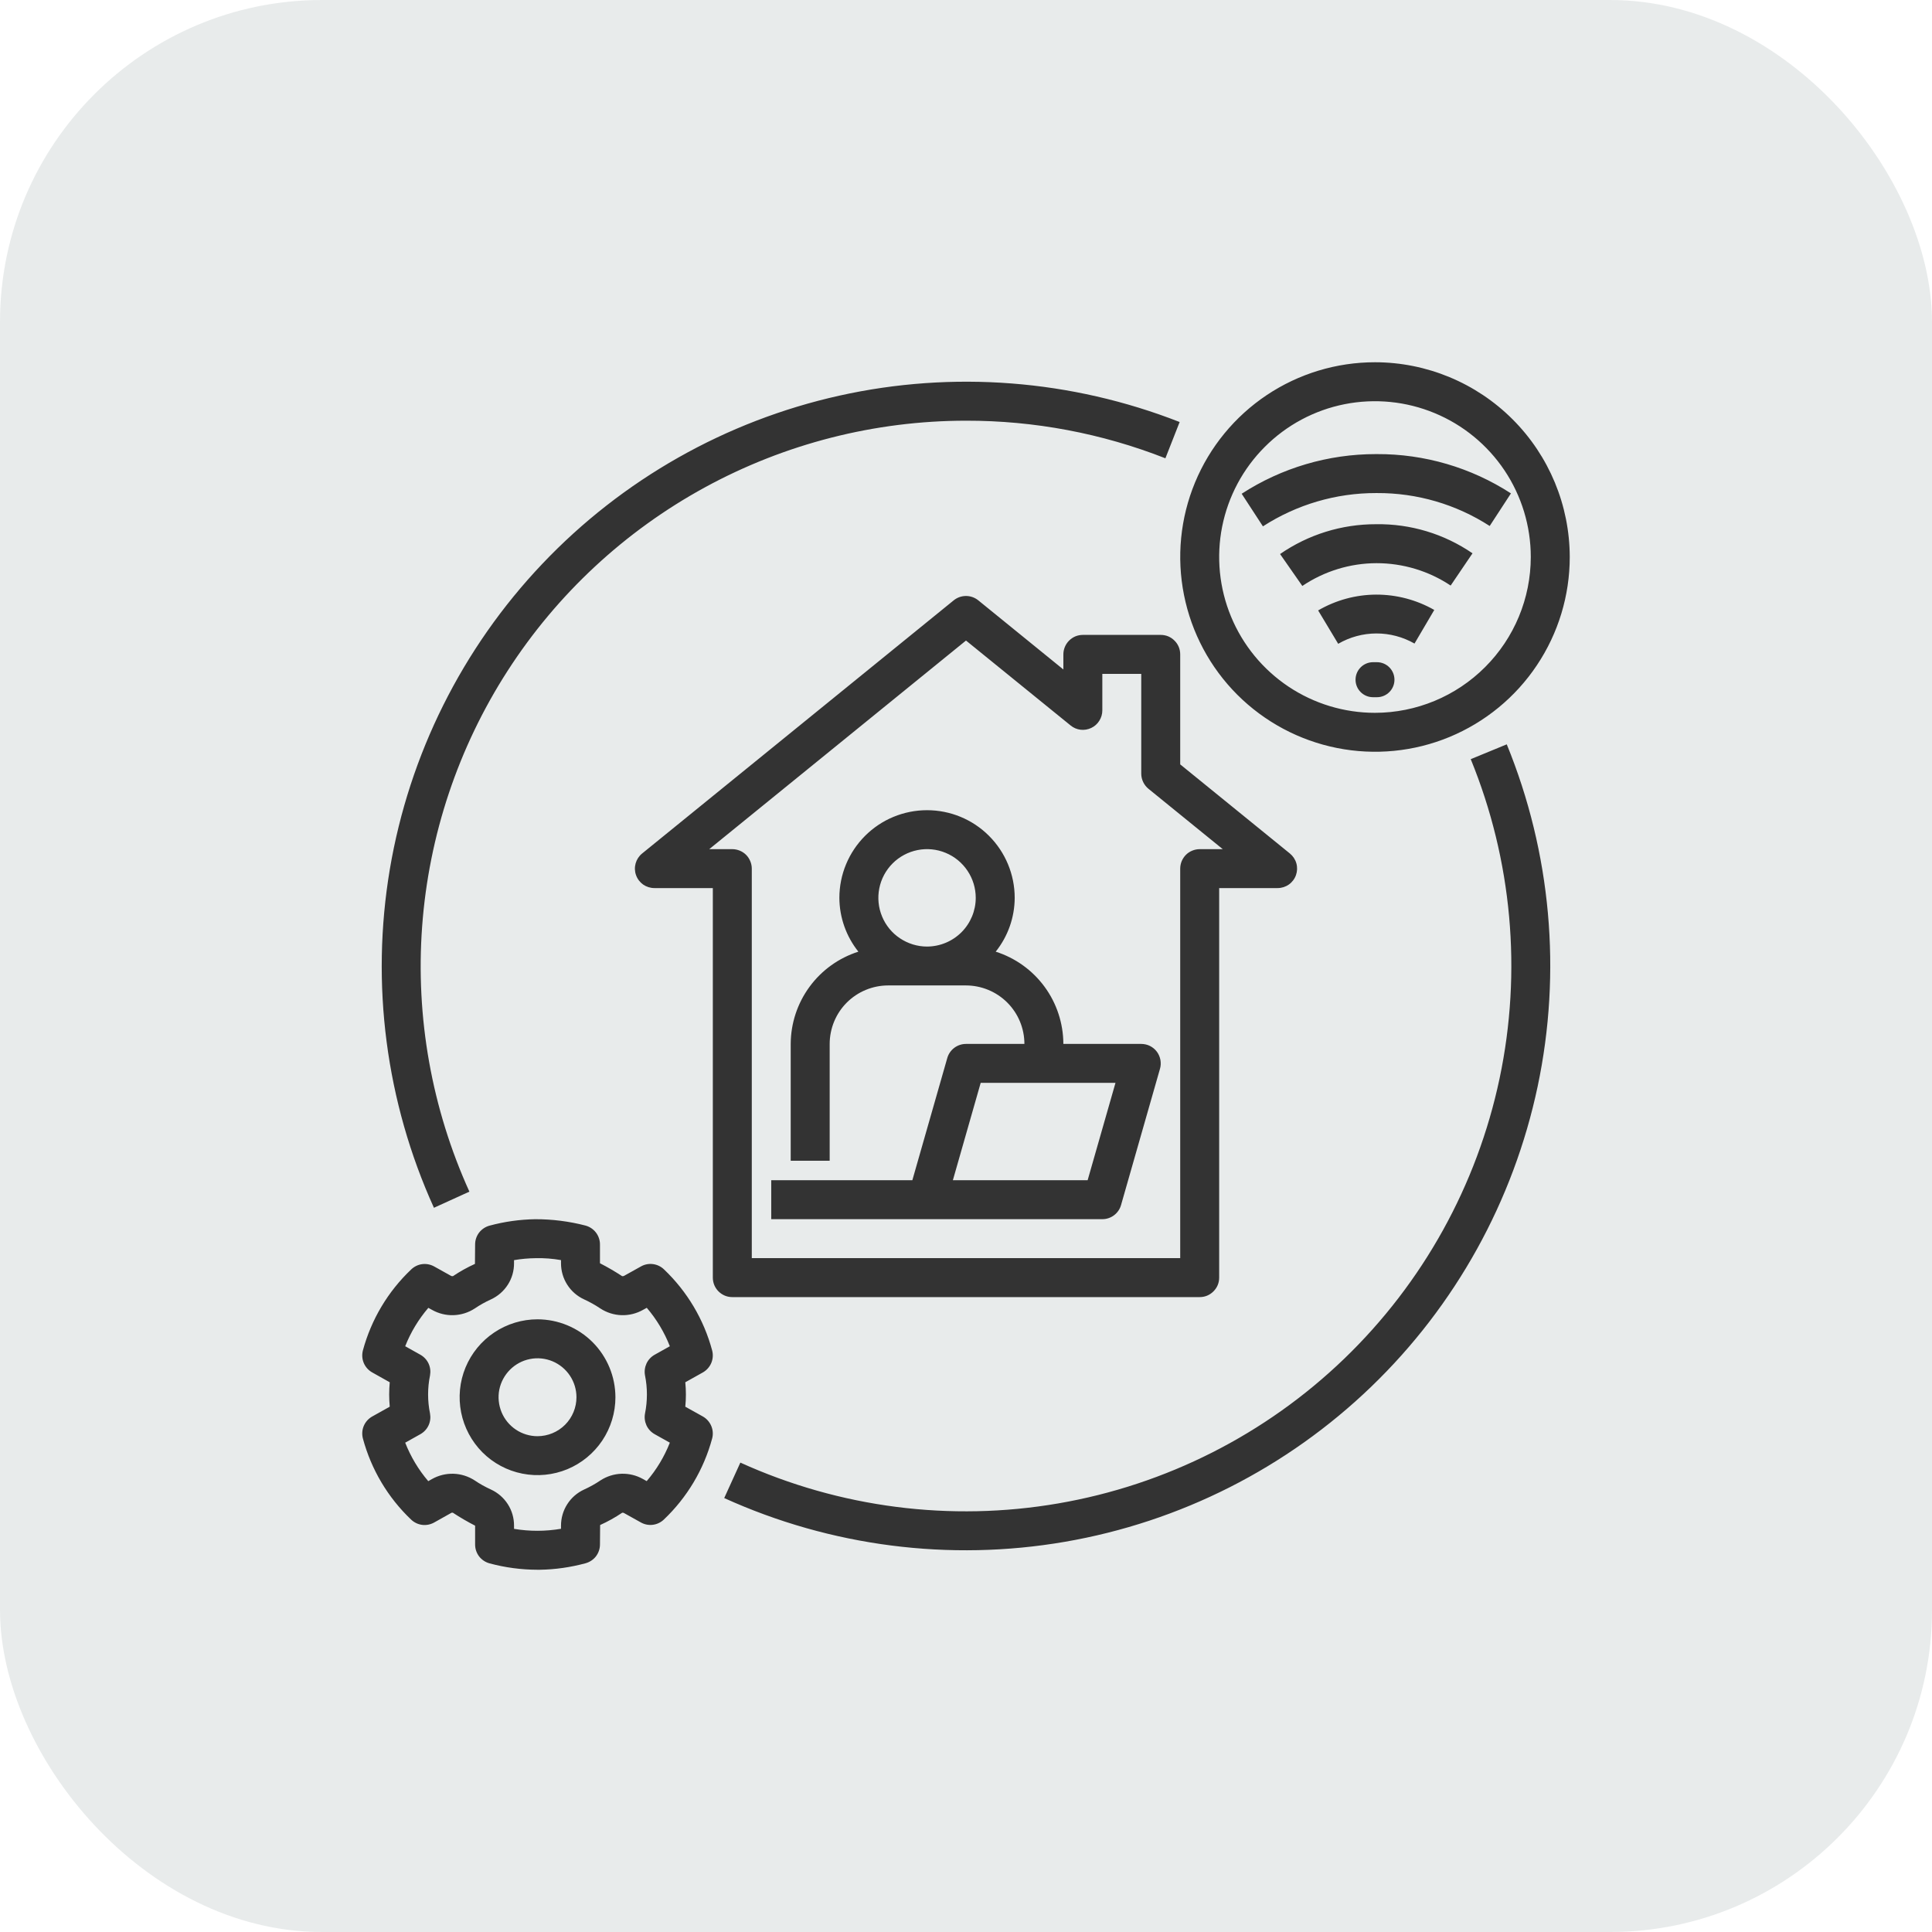<svg xmlns="http://www.w3.org/2000/svg" width="48" height="48" viewBox="0 0 48 48" fill="none"><rect width="48" height="48" rx="8" fill="#163235" fill-opacity="0.1"></rect><path d="M13.298 30.291C13.719 30.29 14.139 30.343 14.547 30.449C14.65 30.477 14.741 30.538 14.806 30.622C14.87 30.706 14.906 30.81 14.906 30.916V31.385C15.095 31.482 15.279 31.589 15.457 31.706C15.473 31.709 15.49 31.706 15.505 31.698L15.925 31.464C16.015 31.413 16.119 31.393 16.221 31.406C16.324 31.419 16.419 31.464 16.494 31.535C17.072 32.084 17.487 32.782 17.693 33.551C17.721 33.655 17.713 33.765 17.671 33.864C17.629 33.963 17.555 34.045 17.462 34.098L17.026 34.342C17.036 34.444 17.041 34.545 17.041 34.645C17.041 34.746 17.036 34.847 17.026 34.949L17.462 35.192C17.556 35.245 17.629 35.328 17.671 35.427C17.713 35.526 17.721 35.636 17.693 35.739C17.486 36.508 17.07 37.206 16.492 37.754C16.417 37.825 16.322 37.87 16.22 37.883C16.117 37.896 16.013 37.876 15.923 37.825L15.505 37.592C15.498 37.587 15.489 37.584 15.481 37.583C15.473 37.582 15.465 37.582 15.457 37.584C15.283 37.701 15.101 37.803 14.91 37.889L14.906 38.372C14.906 38.479 14.87 38.583 14.806 38.667C14.741 38.751 14.649 38.811 14.547 38.839C14.177 38.939 13.796 38.994 13.412 39H13.352C12.95 38.999 12.55 38.946 12.162 38.841C12.059 38.813 11.968 38.752 11.903 38.668C11.839 38.584 11.804 38.48 11.804 38.374V37.905C11.615 37.808 11.431 37.701 11.253 37.584C11.245 37.581 11.236 37.581 11.227 37.582C11.219 37.583 11.211 37.587 11.204 37.592L10.785 37.827C10.695 37.877 10.591 37.898 10.488 37.885C10.386 37.872 10.29 37.826 10.215 37.755C9.637 37.206 9.223 36.509 9.016 35.739C8.989 35.635 8.996 35.525 9.038 35.426C9.08 35.327 9.154 35.245 9.248 35.192L9.683 34.949C9.674 34.847 9.669 34.746 9.669 34.645C9.669 34.545 9.674 34.444 9.683 34.342L9.248 34.098C9.154 34.045 9.08 33.963 9.038 33.864C8.996 33.765 8.989 33.655 9.016 33.551C9.224 32.782 9.639 32.085 10.218 31.537C10.293 31.466 10.388 31.42 10.49 31.407C10.592 31.394 10.697 31.415 10.787 31.465L11.205 31.698C11.219 31.706 11.236 31.709 11.253 31.706C11.426 31.59 11.609 31.487 11.8 31.401L11.804 30.918C11.804 30.812 11.839 30.708 11.903 30.624C11.968 30.54 12.059 30.479 12.162 30.451C12.532 30.351 12.914 30.297 13.298 30.291ZM37.435 18.493C38.536 21.185 38.803 24.145 38.203 26.99C37.602 29.836 36.162 32.436 34.067 34.453C31.973 36.47 29.321 37.813 26.455 38.306C23.589 38.799 20.641 38.42 17.993 37.219L18.394 36.338C20.866 37.459 23.617 37.813 26.292 37.352C28.967 36.892 31.442 35.64 33.397 33.757C35.352 31.874 36.696 29.448 37.257 26.792C37.817 24.136 37.567 21.373 36.54 18.861L37.435 18.493ZM13.309 31.259C13.129 31.261 12.949 31.277 12.771 31.308V31.385C12.772 31.574 12.719 31.759 12.617 31.918C12.515 32.077 12.37 32.204 12.198 32.283C12.057 32.347 11.921 32.423 11.793 32.51C11.636 32.612 11.454 32.669 11.267 32.675C11.081 32.681 10.896 32.635 10.733 32.543L10.642 32.493C10.399 32.777 10.204 33.099 10.067 33.447L10.444 33.658C10.533 33.708 10.604 33.784 10.647 33.876C10.69 33.968 10.702 34.071 10.684 34.171C10.62 34.484 10.62 34.806 10.684 35.119C10.702 35.219 10.69 35.322 10.647 35.414C10.604 35.506 10.533 35.582 10.444 35.632L10.067 35.843C10.204 36.191 10.397 36.515 10.64 36.799L10.732 36.747C10.895 36.655 11.081 36.609 11.268 36.615C11.455 36.621 11.637 36.679 11.794 36.781C11.922 36.868 12.057 36.943 12.198 37.007C12.37 37.086 12.515 37.213 12.617 37.372C12.719 37.531 12.772 37.716 12.771 37.905V37.984C13.158 38.049 13.552 38.048 13.938 37.982V37.905C13.938 37.716 13.991 37.531 14.093 37.372C14.194 37.213 14.34 37.086 14.512 37.007C14.653 36.943 14.788 36.868 14.917 36.781C15.073 36.679 15.255 36.621 15.442 36.615C15.629 36.609 15.814 36.655 15.976 36.747L16.067 36.798C16.311 36.514 16.505 36.191 16.642 35.843L16.265 35.632C16.176 35.582 16.105 35.506 16.062 35.414C16.02 35.322 16.006 35.219 16.025 35.119C16.088 34.806 16.088 34.484 16.025 34.171C16.006 34.071 16.02 33.968 16.062 33.876C16.105 33.784 16.176 33.708 16.265 33.658L16.642 33.447C16.506 33.099 16.312 32.776 16.069 32.492L15.976 32.543C15.813 32.635 15.628 32.681 15.441 32.675C15.254 32.669 15.072 32.611 14.916 32.509C14.788 32.423 14.652 32.347 14.512 32.283C14.34 32.204 14.194 32.077 14.093 31.918C13.991 31.759 13.938 31.574 13.938 31.385V31.307C13.731 31.27 13.52 31.254 13.309 31.259ZM13.354 32.778C13.867 32.779 14.36 32.983 14.723 33.346C15.085 33.709 15.289 34.201 15.29 34.714C15.29 35.097 15.176 35.471 14.964 35.789C14.751 36.107 14.449 36.355 14.096 36.502C13.742 36.648 13.353 36.687 12.977 36.612C12.602 36.538 12.257 36.354 11.986 36.083C11.716 35.812 11.532 35.467 11.457 35.092C11.382 34.716 11.42 34.327 11.566 33.974C11.713 33.62 11.961 33.317 12.279 33.105C12.597 32.892 12.972 32.778 13.354 32.778ZM13.166 33.765C12.978 33.802 12.806 33.895 12.671 34.03C12.535 34.166 12.443 34.338 12.405 34.525C12.368 34.713 12.388 34.908 12.461 35.085C12.534 35.262 12.658 35.412 12.817 35.519C12.976 35.625 13.163 35.682 13.354 35.682C13.611 35.681 13.857 35.58 14.039 35.398C14.22 35.217 14.322 34.97 14.322 34.714C14.322 34.523 14.265 34.336 14.159 34.177C14.053 34.018 13.902 33.894 13.725 33.82C13.549 33.747 13.354 33.727 13.166 33.765ZM24 14.807C24.111 14.807 24.218 14.845 24.305 14.915L26.419 16.633V16.258C26.419 16.195 26.432 16.132 26.456 16.073C26.48 16.015 26.516 15.961 26.561 15.916C26.606 15.871 26.659 15.835 26.718 15.81C26.776 15.786 26.84 15.774 26.903 15.774H28.839C28.902 15.774 28.966 15.786 29.024 15.81C29.083 15.835 29.136 15.871 29.18 15.916C29.226 15.961 29.262 16.015 29.286 16.073C29.31 16.132 29.322 16.195 29.322 16.258V18.991L32.047 21.205C32.124 21.268 32.181 21.354 32.208 21.45C32.235 21.546 32.231 21.648 32.198 21.742C32.165 21.836 32.103 21.918 32.021 21.976C31.94 22.033 31.842 22.064 31.742 22.064H30.29V31.742C30.29 31.805 30.278 31.868 30.254 31.927C30.23 31.985 30.193 32.039 30.148 32.084C30.103 32.129 30.05 32.165 29.991 32.19C29.933 32.214 29.87 32.226 29.806 32.226H18.193C18.13 32.226 18.067 32.214 18.009 32.19C17.95 32.165 17.896 32.129 17.851 32.084C17.806 32.039 17.77 31.985 17.746 31.927C17.722 31.868 17.71 31.805 17.71 31.742V22.064H16.258C16.158 22.064 16.06 22.033 15.978 21.976C15.897 21.918 15.835 21.836 15.802 21.742C15.768 21.648 15.765 21.546 15.792 21.45C15.819 21.354 15.875 21.268 15.953 21.205L23.695 14.915C23.781 14.845 23.889 14.807 24 14.807ZM17.621 21.097H18.193C18.257 21.097 18.32 21.11 18.379 21.134C18.437 21.158 18.491 21.193 18.536 21.238C18.581 21.283 18.616 21.337 18.64 21.395C18.665 21.454 18.678 21.517 18.678 21.581V31.258H29.322V21.581C29.322 21.517 29.335 21.454 29.359 21.395C29.384 21.337 29.419 21.283 29.464 21.238C29.509 21.193 29.562 21.158 29.621 21.134C29.68 21.11 29.743 21.097 29.806 21.097H30.379L28.534 19.598C28.478 19.552 28.433 19.495 28.402 19.43C28.371 19.365 28.354 19.294 28.354 19.222V16.742H27.387V17.649C27.387 17.741 27.361 17.83 27.312 17.907C27.264 17.985 27.194 18.047 27.111 18.086C27.029 18.125 26.936 18.141 26.846 18.13C26.755 18.119 26.669 18.082 26.599 18.024L24 15.914L17.621 21.097ZM23.032 20.129C23.61 20.129 24.164 20.358 24.572 20.767C24.98 21.175 25.21 21.729 25.21 22.307C25.208 22.793 25.042 23.264 24.738 23.644C25.225 23.799 25.65 24.104 25.952 24.516C26.254 24.927 26.417 25.425 26.419 25.936H28.354C28.429 25.936 28.503 25.953 28.57 25.986C28.637 26.02 28.696 26.068 28.741 26.128C28.786 26.188 28.816 26.258 28.83 26.331C28.843 26.404 28.841 26.48 28.82 26.552L27.852 29.939C27.824 30.04 27.762 30.129 27.679 30.192C27.595 30.256 27.492 30.29 27.387 30.29H19.161V29.322H22.667L23.535 26.286C23.564 26.185 23.625 26.096 23.709 26.033C23.793 25.97 23.895 25.936 24 25.936H25.451C25.451 25.551 25.298 25.181 25.026 24.909C24.754 24.637 24.385 24.484 24 24.483H22.064C21.68 24.484 21.31 24.637 21.038 24.909C20.766 25.181 20.614 25.551 20.613 25.936V28.839H19.645V25.936C19.647 25.425 19.811 24.927 20.113 24.516C20.415 24.104 20.84 23.799 21.326 23.644C21.023 23.264 20.856 22.793 20.854 22.307C20.854 21.729 21.084 21.175 21.492 20.767C21.9 20.358 22.455 20.129 23.032 20.129ZM20.852 9.83C23.673 9.202 26.617 9.431 29.308 10.485L28.954 11.386C27.376 10.766 25.695 10.449 24 10.452C21.733 10.453 19.503 11.023 17.514 12.108C15.524 13.194 13.838 14.762 12.611 16.667C11.384 18.572 10.654 20.755 10.488 23.016C10.322 25.276 10.726 27.542 11.662 29.606L10.781 30.007C9.587 27.375 9.206 24.447 9.685 21.598C10.165 18.748 11.483 16.105 13.473 14.009C15.462 11.913 18.032 10.458 20.852 9.83ZM23.674 29.322H27.022L27.714 26.903H24.365L23.674 29.322ZM22.796 21.12C22.561 21.167 22.346 21.282 22.177 21.451C22.008 21.62 21.892 21.836 21.846 22.07C21.799 22.305 21.823 22.549 21.915 22.77C22.006 22.991 22.161 23.18 22.36 23.312C22.559 23.445 22.793 23.517 23.032 23.517C23.353 23.516 23.661 23.388 23.888 23.161C24.114 22.934 24.242 22.627 24.242 22.307C24.242 22.067 24.171 21.834 24.038 21.635C23.905 21.436 23.716 21.28 23.495 21.189C23.274 21.097 23.03 21.073 22.796 21.12ZM34.161 9C35.444 9.001 36.674 9.512 37.581 10.419C38.488 11.326 38.998 12.556 39 13.839C39 14.796 38.716 15.732 38.184 16.527C37.653 17.323 36.897 17.943 36.013 18.31C35.129 18.676 34.156 18.771 33.218 18.584C32.279 18.397 31.417 17.936 30.74 17.26C30.063 16.583 29.603 15.721 29.416 14.782C29.229 13.844 29.324 12.871 29.69 11.987C30.056 11.103 30.677 10.347 31.473 9.815C32.268 9.284 33.204 9 34.161 9ZM35.642 10.263C34.935 9.97 34.157 9.893 33.406 10.042C32.655 10.191 31.965 10.56 31.424 11.102C30.882 11.643 30.514 12.333 30.364 13.084C30.215 13.835 30.292 14.613 30.585 15.32C30.878 16.028 31.374 16.632 32.011 17.058C32.647 17.483 33.395 17.71 34.161 17.71C35.187 17.709 36.172 17.3 36.897 16.574C37.623 15.849 38.031 14.865 38.032 13.839C38.032 13.073 37.805 12.325 37.38 11.688C36.954 11.052 36.35 10.556 35.642 10.263ZM34.21 16.452C34.45 16.452 34.645 16.647 34.645 16.888C34.645 17.128 34.45 17.322 34.21 17.322H34.113C33.873 17.322 33.678 17.128 33.678 16.888C33.678 16.647 33.873 16.452 34.113 16.452H34.21ZM34.19 14.773C34.697 14.772 35.194 14.903 35.634 15.154L35.143 15.989C34.855 15.824 34.527 15.737 34.194 15.738C33.861 15.739 33.535 15.828 33.247 15.995L32.749 15.166C33.186 14.911 33.684 14.775 34.19 14.773ZM34.188 13.024C35.042 13.011 35.88 13.263 36.584 13.747L36.041 14.548C35.495 14.184 34.853 13.991 34.197 13.992C33.541 13.994 32.9 14.191 32.356 14.558L31.803 13.765C32.504 13.28 33.336 13.022 34.188 13.024ZM34.21 11.282C35.391 11.277 36.548 11.616 37.539 12.258L37.011 13.068C36.176 12.529 35.203 12.245 34.21 12.25H34.189C33.192 12.248 32.215 12.536 31.377 13.077L30.849 12.267C31.842 11.623 33.002 11.281 34.185 11.282H34.21Z" fill="#333333"></path></svg>